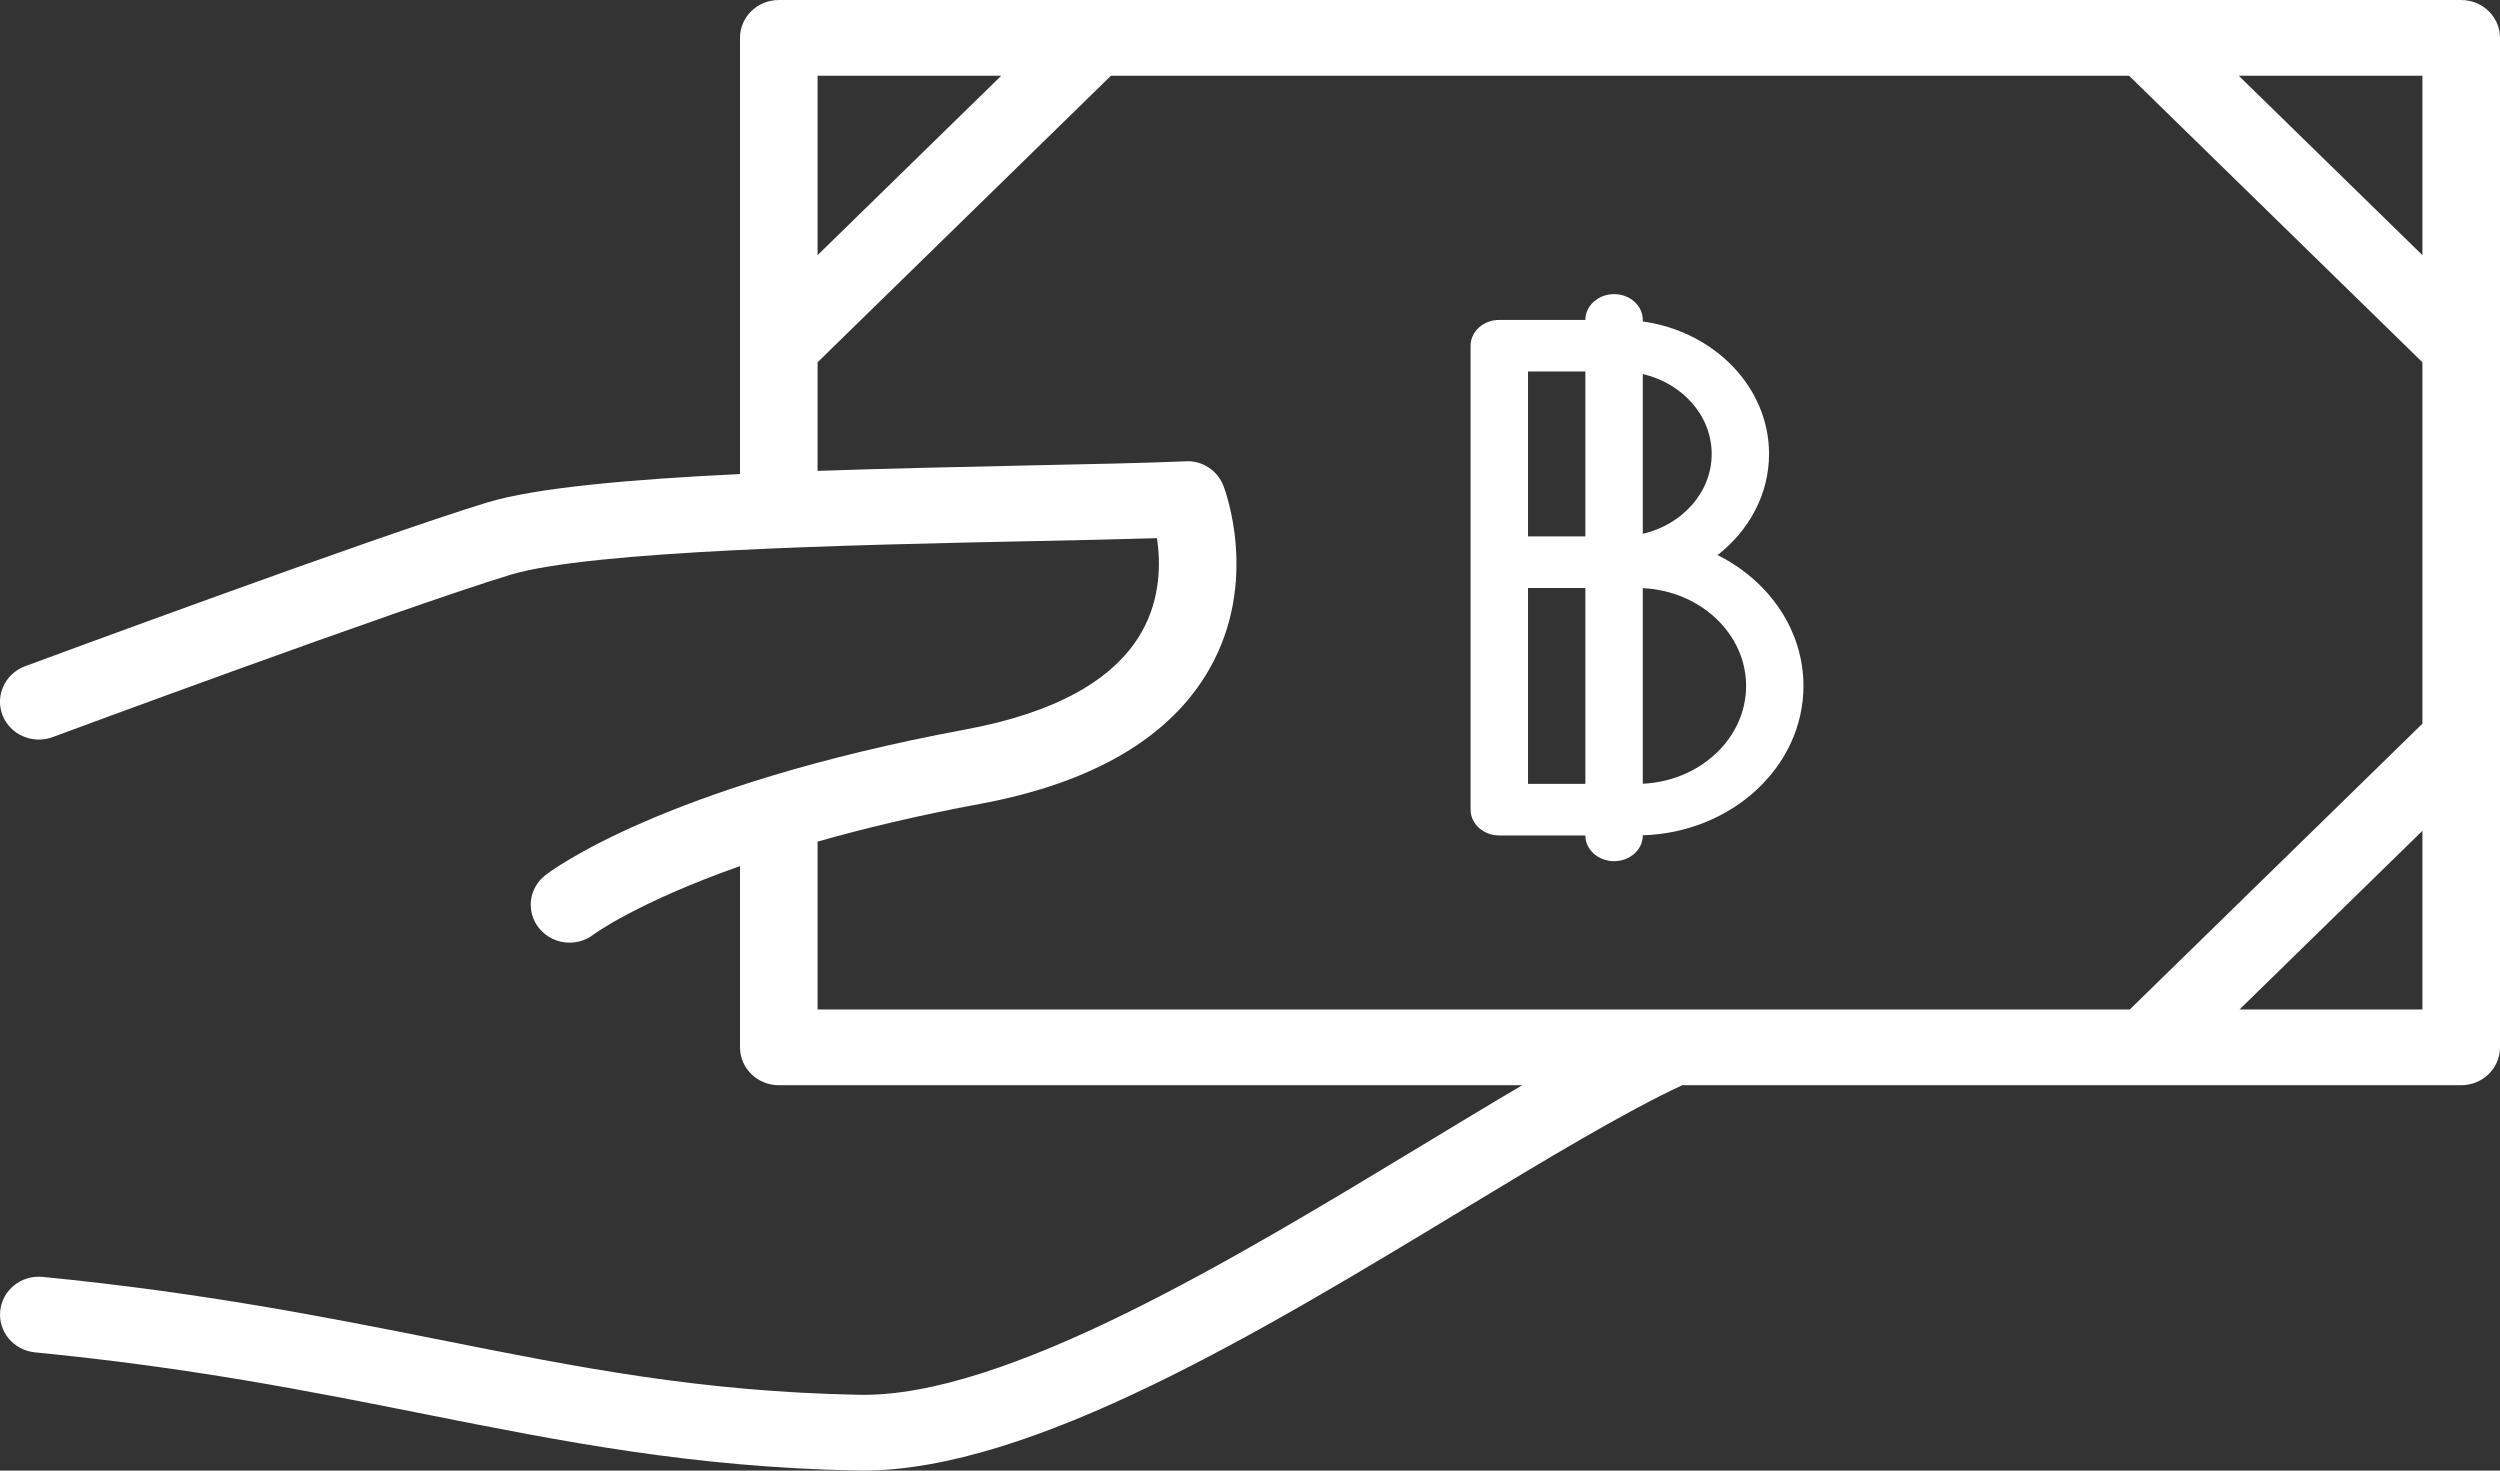 <?xml version="1.0" encoding="UTF-8"?>
<svg width="34px" height="20px" viewBox="0 0 34 20" version="1.1" xmlns="http://www.w3.org/2000/svg" xmlns:xlink="http://www.w3.org/1999/xlink">
    <rect x="0" y="0" width="34" height="20" fill="#333333" stroke="none"/>
    <!-- Generator: Sketch 49.3 (51167) - http://www.bohemiancoding.com/sketch -->
    <title>Group 12</title>
    <desc>Created with Sketch.</desc>
    <defs></defs>
    <g id="02_MegaMenu" stroke="none" stroke-width="1" fill="none" fill-rule="evenodd">
        <g id="0200_MegaMenu" transform="translate(-95, -225)" fill="#FFFFFF">
            <g id="Group-19" transform="translate(95, 218)">
                <g id="Group-12" transform="translate(0, 7)">
                    <g id="Group-59">
                        <g id="Group-51">
                            <path d="M33.472,0 L10.592,0 C10.3,0 10.064,0.231 10.064,0.515 L10.064,6.447 C8.584,6.518 7.288,6.632 6.625,6.834 C5.088,7.303 0.534,8.99 0.34,9.061 C0.068,9.163 -0.069,9.46 0.034,9.726 C0.138,9.992 0.442,10.125 0.715,10.025 C0.762,10.007 5.432,8.278 6.939,7.818 C8.027,7.486 11.622,7.41 14.002,7.36 C14.651,7.347 15.245,7.334 15.735,7.319 C15.783,7.639 15.791,8.133 15.524,8.6 C15.152,9.25 14.347,9.695 13.131,9.921 C9.008,10.688 7.478,11.854 7.415,11.904 C7.189,12.081 7.152,12.402 7.332,12.624 C7.436,12.753 7.59,12.82 7.746,12.82 C7.86,12.82 7.975,12.784 8.071,12.71 C8.08,12.704 8.662,12.274 10.064,11.779 L10.064,14.244 C10.064,14.528 10.3,14.759 10.592,14.759 L20.703,14.759 C20.277,15.009 19.824,15.283 19.346,15.573 C16.816,17.103 13.668,19.017 11.674,18.969 C9.527,18.927 7.887,18.601 5.988,18.222 C4.473,17.921 2.755,17.578 0.58,17.366 C0.289,17.337 0.031,17.545 0.003,17.828 C-0.026,18.111 0.185,18.363 0.475,18.392 C2.597,18.599 4.214,18.921 5.777,19.232 C7.646,19.604 9.41,19.955 11.653,19.999 C11.68,20 11.707,20 11.734,20 C14.032,20 17.148,18.114 19.901,16.448 C21.025,15.768 22.087,15.127 22.878,14.759 L33.472,14.759 C33.764,14.759 34,14.528 34,14.244 L34,0.515 C34,0.231 33.764,0 33.472,0 Z M32.945,3.47 L30.447,1.03 L32.945,1.03 L32.945,3.47 Z M13.617,1.03 L11.119,3.47 L11.119,1.03 L13.617,1.03 L13.617,1.03 Z M11.119,11.446 C11.745,11.268 12.473,11.092 13.328,10.933 C14.865,10.647 15.914,10.031 16.446,9.102 C17.131,7.904 16.659,6.658 16.638,6.605 C16.557,6.398 16.348,6.258 16.122,6.274 C15.577,6.297 14.826,6.313 13.979,6.33 C13.065,6.35 12.077,6.371 11.119,6.404 L11.119,4.927 L15.109,1.03 L28.955,1.03 L32.945,4.927 L32.945,9.842 L28.965,13.729 L22.743,13.729 C22.742,13.729 22.741,13.729 22.74,13.729 L11.119,13.729 L11.119,11.446 Z M30.457,13.729 L32.945,11.299 L32.945,13.729 L30.457,13.729 Z" id="Shape"></path>
                        </g>
                    </g>
                    <g id="Page-1" transform="translate(20, 4)">
                        <path d="M2.342,6.659 L2.342,3.999 C3.123,4.035 3.747,4.618 3.747,5.329 C3.747,6.04 3.123,6.622 2.342,6.659 Z M0.781,6.661 L1.561,6.661 L1.561,3.997 L0.781,3.997 L0.781,6.661 Z M0.781,3.295 L1.561,3.295 L1.561,1.052 L0.781,1.052 L0.781,3.295 Z M3.279,2.174 C3.279,2.695 2.88,3.135 2.342,3.26 L2.342,1.087 C2.88,1.212 3.279,1.652 3.279,2.174 Z M4.527,5.329 C4.527,4.564 4.055,3.897 3.359,3.549 C3.787,3.215 4.059,2.722 4.059,2.174 C4.059,1.264 3.313,0.507 2.342,0.372 L2.342,0.351 C2.342,0.157 2.167,2.53616036e-05 1.952,2.53616036e-05 C1.736,2.53616036e-05 1.561,0.157 1.561,0.351 L1.561,0.351 L0.39,0.351 C0.175,0.351 -5.64705879e-05,0.508 -5.64705879e-05,0.701 L-5.64705879e-05,7.011 C-5.64705879e-05,7.205 0.175,7.362 0.39,7.362 L1.561,7.362 C1.561,7.556 1.736,7.712 1.952,7.712 C2.167,7.712 2.342,7.556 2.342,7.362 L2.342,7.36 C3.554,7.323 4.527,6.426 4.527,5.329 Z" id="Fill-1"></path>
                    </g>
                </g>
            </g>
        </g>
    </g>
</svg>